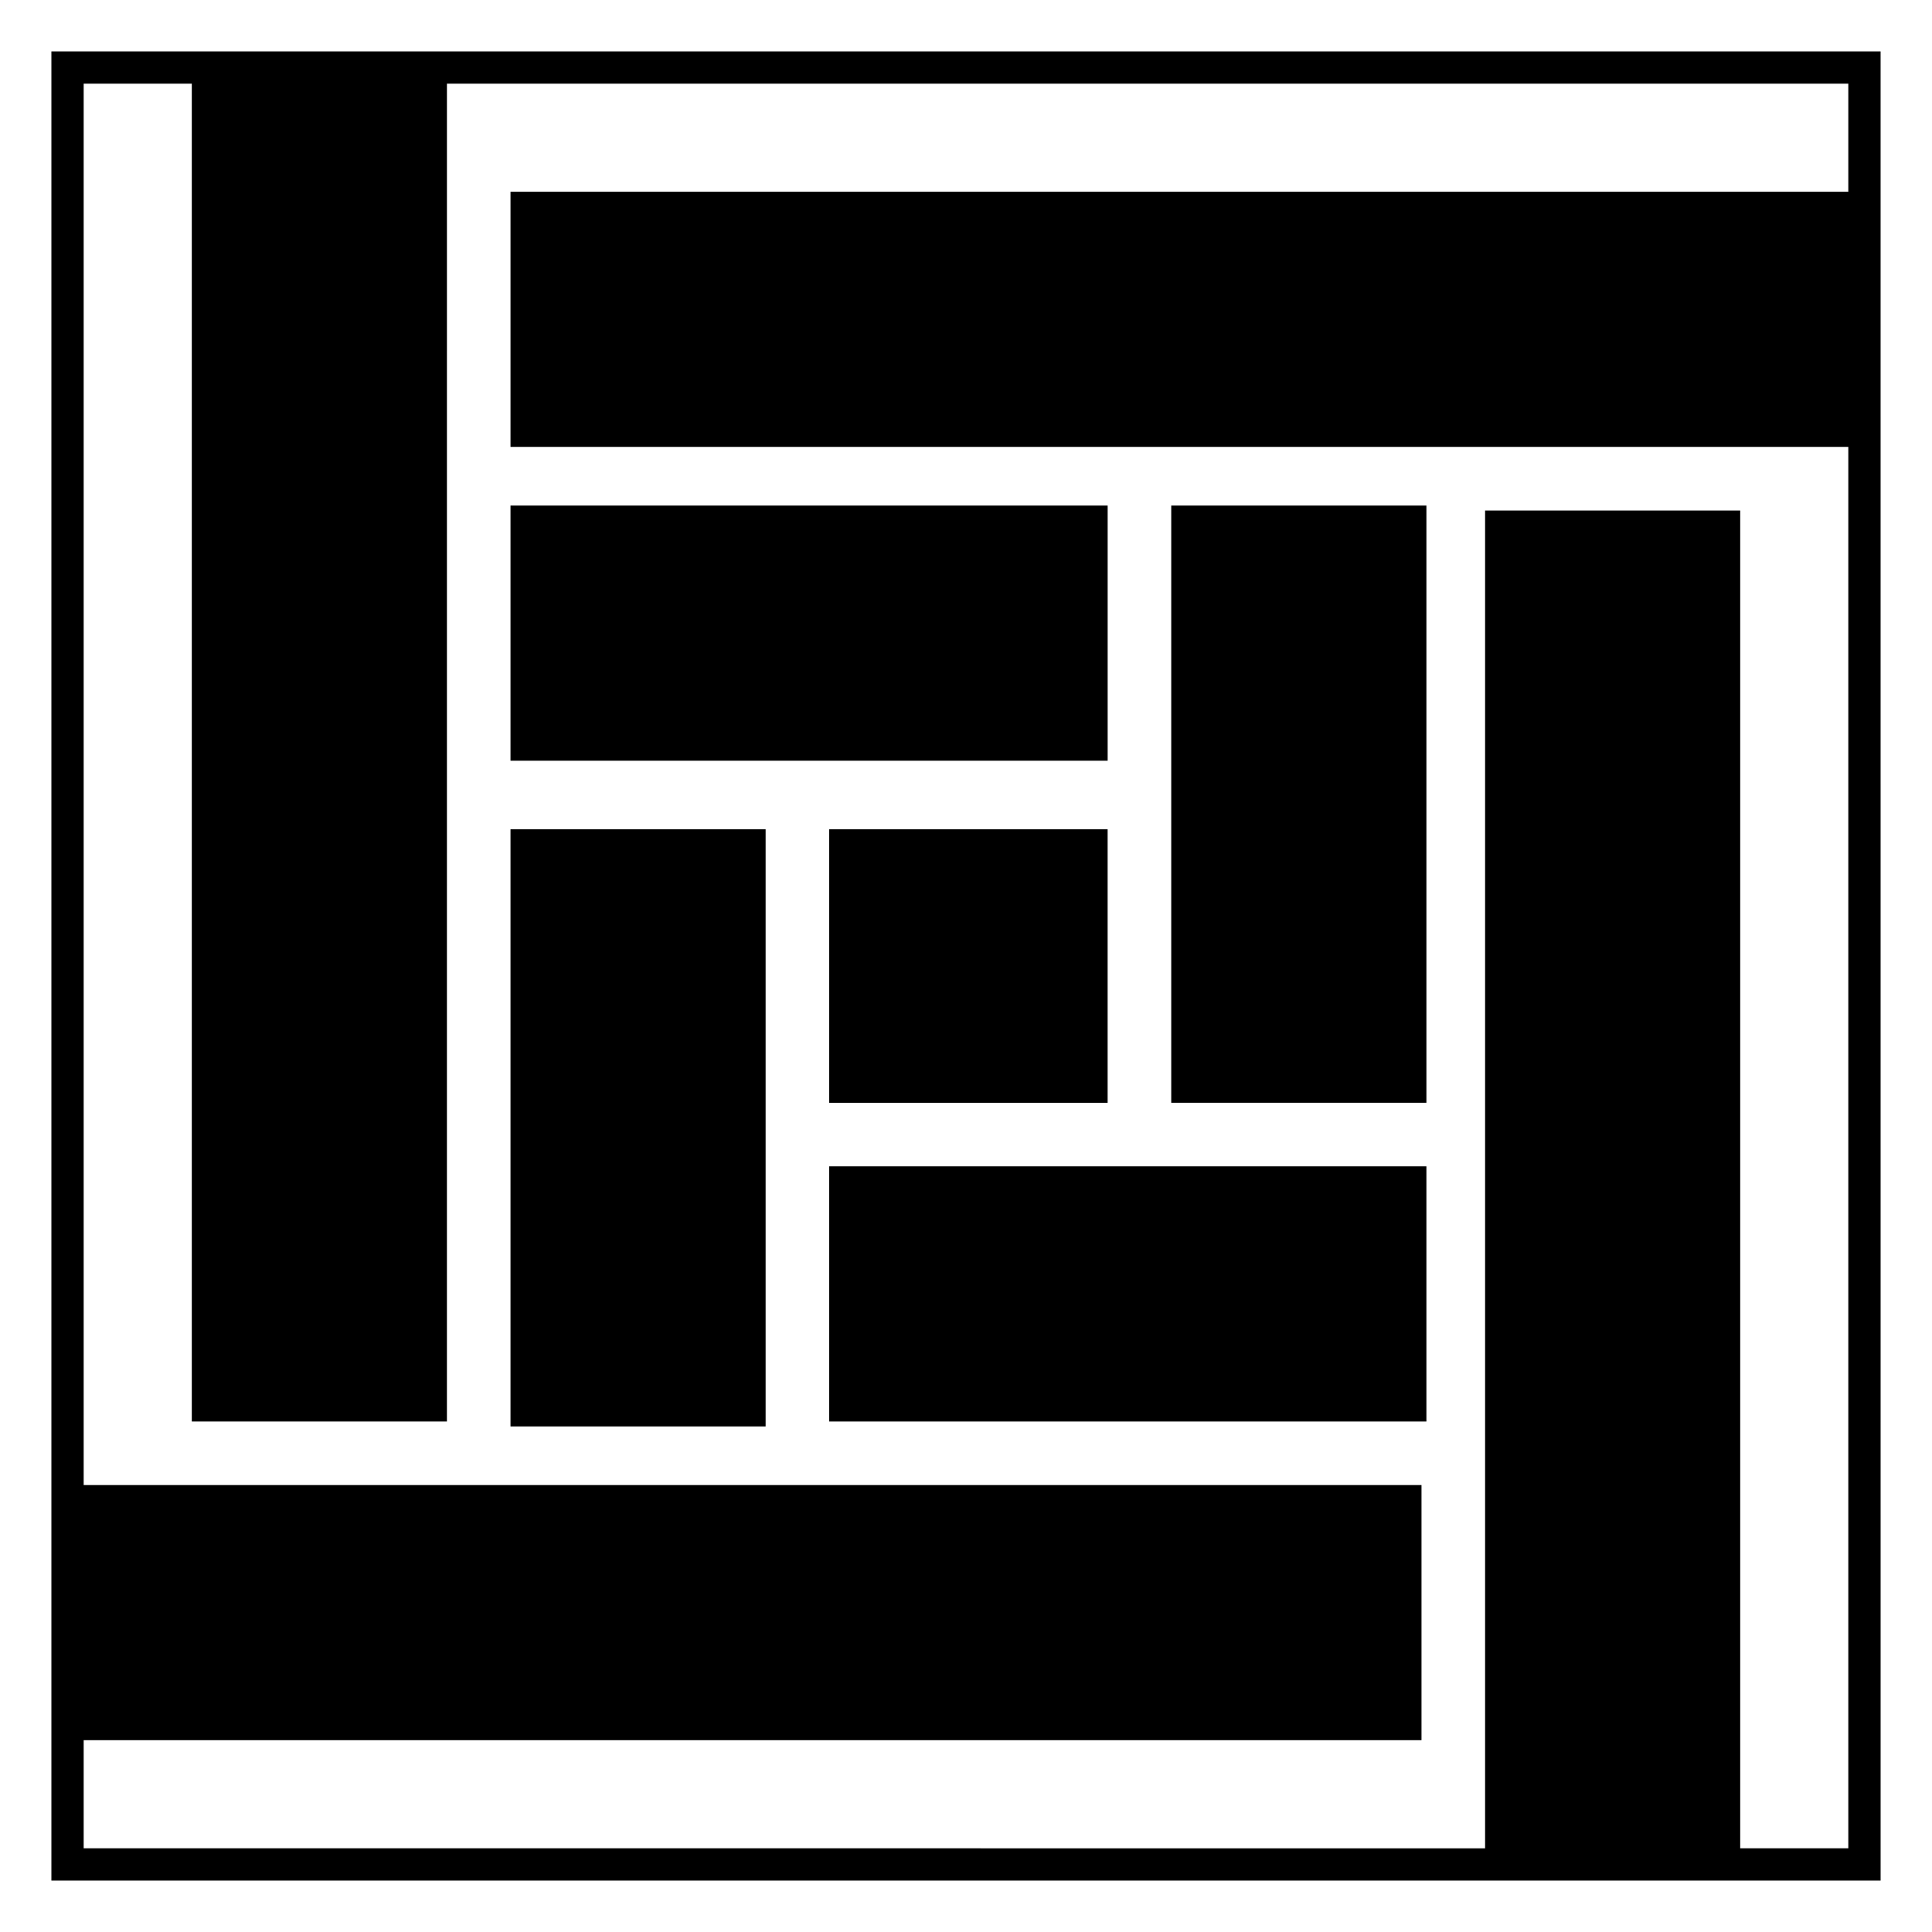 <?xml version="1.0" encoding="UTF-8"?>
<!-- Uploaded to: ICON Repo, www.svgrepo.com, Generator: ICON Repo Mixer Tools -->
<svg fill="#000000" width="800px" height="800px" version="1.1" viewBox="144 144 512 512" xmlns="http://www.w3.org/2000/svg">
 <g>
  <path d="m279.29 363.77h67.609v158.25h-67.609z"/>
  <path d="m279.29 277.98h158.25v67.621h-158.25z"/>
  <path d="m157.62 157.62v484.75h484.76l-0.004-484.75zm476.2 37.191h-354.53v67.621h354.53v371.38h-28.648v-354.52h-67.609v354.53l-371.39-0.004v-28.652h354.54v-67.609h-354.54v-371.39h28.656v354.54h67.609l0.004-354.54h371.38z"/>
  <path d="m363.75 453.09h158.26v67.621h-158.26z"/>
  <path d="m454.39 277.98h67.621v158.26h-67.621z"/>
  <path d="m363.75 363.77h73.781v72.484h-73.781z"/>
 </g>
</svg>